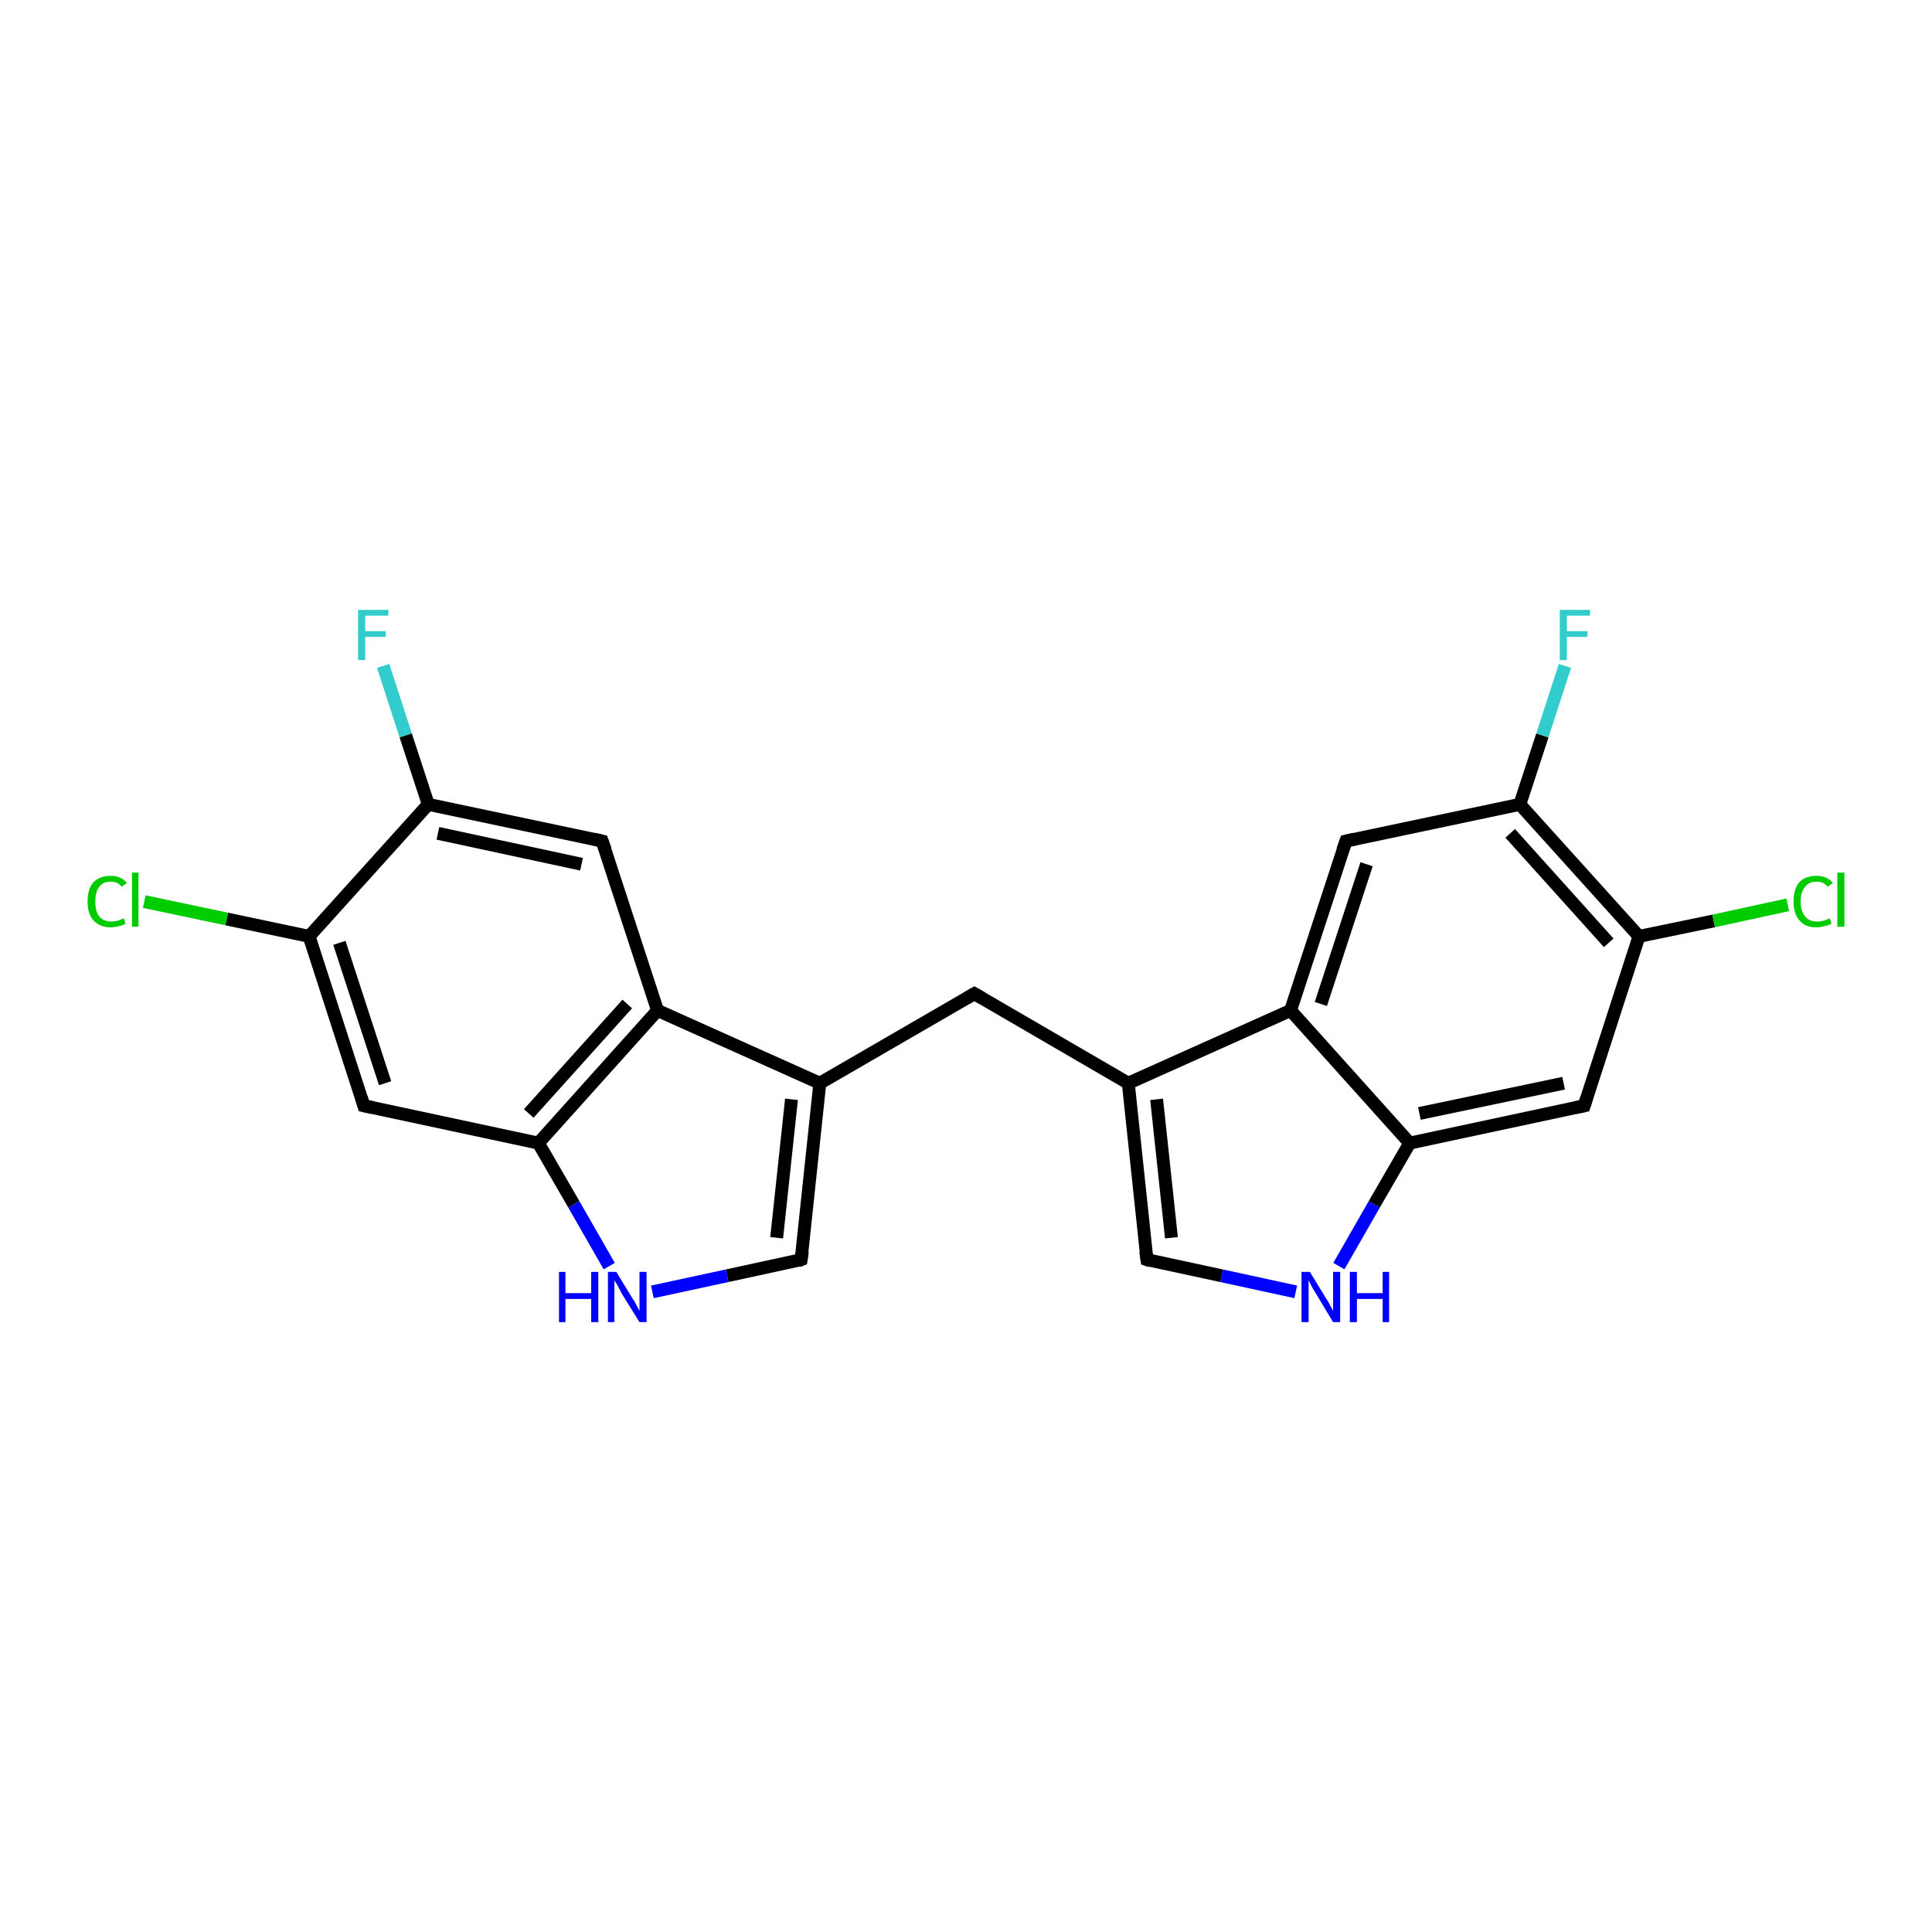 <?xml version='1.0' encoding='iso-8859-1'?>
<svg version='1.1' baseProfile='full'
              xmlns='http://www.w3.org/2000/svg'
                      xmlns:rdkit='http://www.rdkit.org/xml'
                      xmlns:xlink='http://www.w3.org/1999/xlink'
                  xml:space='preserve'
width='300px' height='300px' viewBox='0 0 300 300'>
<!-- END OF HEADER -->
<rect style='opacity:1.0;fill:#FFFFFF;stroke:none' width='300.0' height='300.0' x='0.0' y='0.0'> </rect>
<path class='bond-0 atom-0 atom-1' d='M 59.5,103.4 L 63.0,114.2' style='fill:none;fill-rule:evenodd;stroke:#33CCCC;stroke-width:2.0px;stroke-linecap:butt;stroke-linejoin:miter;stroke-opacity:1' />
<path class='bond-0 atom-0 atom-1' d='M 63.0,114.2 L 66.5,124.9' style='fill:none;fill-rule:evenodd;stroke:#000000;stroke-width:2.0px;stroke-linecap:butt;stroke-linejoin:miter;stroke-opacity:1' />
<path class='bond-1 atom-1 atom-2' d='M 66.5,124.9 L 93.5,130.6' style='fill:none;fill-rule:evenodd;stroke:#000000;stroke-width:2.0px;stroke-linecap:butt;stroke-linejoin:miter;stroke-opacity:1' />
<path class='bond-1 atom-1 atom-2' d='M 68.0,129.4 L 90.3,134.2' style='fill:none;fill-rule:evenodd;stroke:#000000;stroke-width:2.0px;stroke-linecap:butt;stroke-linejoin:miter;stroke-opacity:1' />
<path class='bond-2 atom-2 atom-3' d='M 93.5,130.6 L 102.1,156.9' style='fill:none;fill-rule:evenodd;stroke:#000000;stroke-width:2.0px;stroke-linecap:butt;stroke-linejoin:miter;stroke-opacity:1' />
<path class='bond-3 atom-3 atom-4' d='M 102.1,156.9 L 127.3,168.2' style='fill:none;fill-rule:evenodd;stroke:#000000;stroke-width:2.0px;stroke-linecap:butt;stroke-linejoin:miter;stroke-opacity:1' />
<path class='bond-4 atom-4 atom-5' d='M 127.3,168.2 L 151.3,154.3' style='fill:none;fill-rule:evenodd;stroke:#000000;stroke-width:2.0px;stroke-linecap:butt;stroke-linejoin:miter;stroke-opacity:1' />
<path class='bond-5 atom-5 atom-6' d='M 151.3,154.3 L 175.2,168.2' style='fill:none;fill-rule:evenodd;stroke:#000000;stroke-width:2.0px;stroke-linecap:butt;stroke-linejoin:miter;stroke-opacity:1' />
<path class='bond-6 atom-6 atom-7' d='M 175.2,168.2 L 178.1,195.6' style='fill:none;fill-rule:evenodd;stroke:#000000;stroke-width:2.0px;stroke-linecap:butt;stroke-linejoin:miter;stroke-opacity:1' />
<path class='bond-6 atom-6 atom-7' d='M 179.6,170.7 L 181.9,192.2' style='fill:none;fill-rule:evenodd;stroke:#000000;stroke-width:2.0px;stroke-linecap:butt;stroke-linejoin:miter;stroke-opacity:1' />
<path class='bond-7 atom-7 atom-8' d='M 178.1,195.6 L 189.7,198.1' style='fill:none;fill-rule:evenodd;stroke:#000000;stroke-width:2.0px;stroke-linecap:butt;stroke-linejoin:miter;stroke-opacity:1' />
<path class='bond-7 atom-7 atom-8' d='M 189.7,198.1 L 201.2,200.6' style='fill:none;fill-rule:evenodd;stroke:#0000FF;stroke-width:2.0px;stroke-linecap:butt;stroke-linejoin:miter;stroke-opacity:1' />
<path class='bond-8 atom-8 atom-9' d='M 207.9,196.6 L 213.4,187.0' style='fill:none;fill-rule:evenodd;stroke:#0000FF;stroke-width:2.0px;stroke-linecap:butt;stroke-linejoin:miter;stroke-opacity:1' />
<path class='bond-8 atom-8 atom-9' d='M 213.4,187.0 L 218.9,177.5' style='fill:none;fill-rule:evenodd;stroke:#000000;stroke-width:2.0px;stroke-linecap:butt;stroke-linejoin:miter;stroke-opacity:1' />
<path class='bond-9 atom-9 atom-10' d='M 218.9,177.5 L 246.0,171.7' style='fill:none;fill-rule:evenodd;stroke:#000000;stroke-width:2.0px;stroke-linecap:butt;stroke-linejoin:miter;stroke-opacity:1' />
<path class='bond-9 atom-9 atom-10' d='M 220.4,172.9 L 242.8,168.2' style='fill:none;fill-rule:evenodd;stroke:#000000;stroke-width:2.0px;stroke-linecap:butt;stroke-linejoin:miter;stroke-opacity:1' />
<path class='bond-10 atom-10 atom-11' d='M 246.0,171.7 L 254.5,145.4' style='fill:none;fill-rule:evenodd;stroke:#000000;stroke-width:2.0px;stroke-linecap:butt;stroke-linejoin:miter;stroke-opacity:1' />
<path class='bond-11 atom-11 atom-12' d='M 254.5,145.4 L 266.1,143.0' style='fill:none;fill-rule:evenodd;stroke:#000000;stroke-width:2.0px;stroke-linecap:butt;stroke-linejoin:miter;stroke-opacity:1' />
<path class='bond-11 atom-11 atom-12' d='M 266.1,143.0 L 277.6,140.5' style='fill:none;fill-rule:evenodd;stroke:#00CC00;stroke-width:2.0px;stroke-linecap:butt;stroke-linejoin:miter;stroke-opacity:1' />
<path class='bond-12 atom-11 atom-13' d='M 254.5,145.4 L 236.0,124.9' style='fill:none;fill-rule:evenodd;stroke:#000000;stroke-width:2.0px;stroke-linecap:butt;stroke-linejoin:miter;stroke-opacity:1' />
<path class='bond-12 atom-11 atom-13' d='M 249.8,146.4 L 234.5,129.4' style='fill:none;fill-rule:evenodd;stroke:#000000;stroke-width:2.0px;stroke-linecap:butt;stroke-linejoin:miter;stroke-opacity:1' />
<path class='bond-13 atom-13 atom-14' d='M 236.0,124.9 L 239.5,114.2' style='fill:none;fill-rule:evenodd;stroke:#000000;stroke-width:2.0px;stroke-linecap:butt;stroke-linejoin:miter;stroke-opacity:1' />
<path class='bond-13 atom-13 atom-14' d='M 239.5,114.2 L 243.0,103.4' style='fill:none;fill-rule:evenodd;stroke:#33CCCC;stroke-width:2.0px;stroke-linecap:butt;stroke-linejoin:miter;stroke-opacity:1' />
<path class='bond-14 atom-13 atom-15' d='M 236.0,124.9 L 209.0,130.6' style='fill:none;fill-rule:evenodd;stroke:#000000;stroke-width:2.0px;stroke-linecap:butt;stroke-linejoin:miter;stroke-opacity:1' />
<path class='bond-15 atom-15 atom-16' d='M 209.0,130.6 L 200.4,156.9' style='fill:none;fill-rule:evenodd;stroke:#000000;stroke-width:2.0px;stroke-linecap:butt;stroke-linejoin:miter;stroke-opacity:1' />
<path class='bond-15 atom-15 atom-16' d='M 212.2,134.2 L 205.1,155.9' style='fill:none;fill-rule:evenodd;stroke:#000000;stroke-width:2.0px;stroke-linecap:butt;stroke-linejoin:miter;stroke-opacity:1' />
<path class='bond-16 atom-4 atom-17' d='M 127.3,168.2 L 124.4,195.6' style='fill:none;fill-rule:evenodd;stroke:#000000;stroke-width:2.0px;stroke-linecap:butt;stroke-linejoin:miter;stroke-opacity:1' />
<path class='bond-16 atom-4 atom-17' d='M 122.9,170.7 L 120.6,192.2' style='fill:none;fill-rule:evenodd;stroke:#000000;stroke-width:2.0px;stroke-linecap:butt;stroke-linejoin:miter;stroke-opacity:1' />
<path class='bond-17 atom-17 atom-18' d='M 124.4,195.6 L 112.9,198.1' style='fill:none;fill-rule:evenodd;stroke:#000000;stroke-width:2.0px;stroke-linecap:butt;stroke-linejoin:miter;stroke-opacity:1' />
<path class='bond-17 atom-17 atom-18' d='M 112.9,198.1 L 101.3,200.6' style='fill:none;fill-rule:evenodd;stroke:#0000FF;stroke-width:2.0px;stroke-linecap:butt;stroke-linejoin:miter;stroke-opacity:1' />
<path class='bond-18 atom-18 atom-19' d='M 94.6,196.6 L 89.1,187.0' style='fill:none;fill-rule:evenodd;stroke:#0000FF;stroke-width:2.0px;stroke-linecap:butt;stroke-linejoin:miter;stroke-opacity:1' />
<path class='bond-18 atom-18 atom-19' d='M 89.1,187.0 L 83.6,177.5' style='fill:none;fill-rule:evenodd;stroke:#000000;stroke-width:2.0px;stroke-linecap:butt;stroke-linejoin:miter;stroke-opacity:1' />
<path class='bond-19 atom-19 atom-20' d='M 83.6,177.5 L 56.5,171.7' style='fill:none;fill-rule:evenodd;stroke:#000000;stroke-width:2.0px;stroke-linecap:butt;stroke-linejoin:miter;stroke-opacity:1' />
<path class='bond-20 atom-20 atom-21' d='M 56.5,171.7 L 48.0,145.4' style='fill:none;fill-rule:evenodd;stroke:#000000;stroke-width:2.0px;stroke-linecap:butt;stroke-linejoin:miter;stroke-opacity:1' />
<path class='bond-20 atom-20 atom-21' d='M 59.8,168.2 L 52.7,146.4' style='fill:none;fill-rule:evenodd;stroke:#000000;stroke-width:2.0px;stroke-linecap:butt;stroke-linejoin:miter;stroke-opacity:1' />
<path class='bond-21 atom-21 atom-22' d='M 48.0,145.4 L 35.2,142.7' style='fill:none;fill-rule:evenodd;stroke:#000000;stroke-width:2.0px;stroke-linecap:butt;stroke-linejoin:miter;stroke-opacity:1' />
<path class='bond-21 atom-21 atom-22' d='M 35.2,142.7 L 22.4,140.0' style='fill:none;fill-rule:evenodd;stroke:#00CC00;stroke-width:2.0px;stroke-linecap:butt;stroke-linejoin:miter;stroke-opacity:1' />
<path class='bond-22 atom-21 atom-1' d='M 48.0,145.4 L 66.5,124.9' style='fill:none;fill-rule:evenodd;stroke:#000000;stroke-width:2.0px;stroke-linecap:butt;stroke-linejoin:miter;stroke-opacity:1' />
<path class='bond-23 atom-19 atom-3' d='M 83.6,177.5 L 102.1,156.9' style='fill:none;fill-rule:evenodd;stroke:#000000;stroke-width:2.0px;stroke-linecap:butt;stroke-linejoin:miter;stroke-opacity:1' />
<path class='bond-23 atom-19 atom-3' d='M 82.1,172.9 L 97.4,155.9' style='fill:none;fill-rule:evenodd;stroke:#000000;stroke-width:2.0px;stroke-linecap:butt;stroke-linejoin:miter;stroke-opacity:1' />
<path class='bond-24 atom-16 atom-6' d='M 200.4,156.9 L 175.2,168.2' style='fill:none;fill-rule:evenodd;stroke:#000000;stroke-width:2.0px;stroke-linecap:butt;stroke-linejoin:miter;stroke-opacity:1' />
<path class='bond-25 atom-16 atom-9' d='M 200.4,156.9 L 218.9,177.5' style='fill:none;fill-rule:evenodd;stroke:#000000;stroke-width:2.0px;stroke-linecap:butt;stroke-linejoin:miter;stroke-opacity:1' />
<path d='M 92.2,130.3 L 93.5,130.6 L 94.0,132.0' style='fill:none;stroke:#000000;stroke-width:2.0px;stroke-linecap:butt;stroke-linejoin:miter;stroke-opacity:1;' />
<path d='M 150.1,155.0 L 151.3,154.3 L 152.5,155.0' style='fill:none;stroke:#000000;stroke-width:2.0px;stroke-linecap:butt;stroke-linejoin:miter;stroke-opacity:1;' />
<path d='M 177.9,194.3 L 178.1,195.6 L 178.7,195.8' style='fill:none;stroke:#000000;stroke-width:2.0px;stroke-linecap:butt;stroke-linejoin:miter;stroke-opacity:1;' />
<path d='M 244.6,172.0 L 246.0,171.7 L 246.4,170.4' style='fill:none;stroke:#000000;stroke-width:2.0px;stroke-linecap:butt;stroke-linejoin:miter;stroke-opacity:1;' />
<path d='M 210.3,130.3 L 209.0,130.6 L 208.5,132.0' style='fill:none;stroke:#000000;stroke-width:2.0px;stroke-linecap:butt;stroke-linejoin:miter;stroke-opacity:1;' />
<path d='M 124.6,194.3 L 124.4,195.6 L 123.9,195.8' style='fill:none;stroke:#000000;stroke-width:2.0px;stroke-linecap:butt;stroke-linejoin:miter;stroke-opacity:1;' />
<path d='M 57.9,172.0 L 56.5,171.7 L 56.1,170.4' style='fill:none;stroke:#000000;stroke-width:2.0px;stroke-linecap:butt;stroke-linejoin:miter;stroke-opacity:1;' />
<path class='atom-0' d='M 55.6 94.7
L 60.3 94.7
L 60.3 95.6
L 56.7 95.6
L 56.7 98.0
L 59.9 98.0
L 59.9 98.9
L 56.7 98.9
L 56.7 102.5
L 55.6 102.5
L 55.6 94.7
' fill='#33CCCC'/>
<path class='atom-8' d='M 203.4 197.5
L 205.9 201.6
Q 206.2 202.0, 206.6 202.8
Q 207.0 203.5, 207.0 203.6
L 207.0 197.5
L 208.1 197.5
L 208.1 205.3
L 207.0 205.3
L 204.3 200.8
Q 203.9 200.2, 203.6 199.6
Q 203.3 199.0, 203.2 198.8
L 203.2 205.3
L 202.1 205.3
L 202.1 197.5
L 203.4 197.5
' fill='#0000FF'/>
<path class='atom-8' d='M 209.6 197.5
L 210.7 197.5
L 210.7 200.8
L 214.7 200.8
L 214.7 197.5
L 215.7 197.5
L 215.7 205.3
L 214.7 205.3
L 214.7 201.7
L 210.7 201.7
L 210.7 205.3
L 209.6 205.3
L 209.6 197.5
' fill='#0000FF'/>
<path class='atom-12' d='M 278.5 140.0
Q 278.5 138.0, 279.4 137.0
Q 280.3 136.0, 282.1 136.0
Q 283.7 136.0, 284.6 137.1
L 283.8 137.7
Q 283.2 136.9, 282.1 136.9
Q 280.9 136.9, 280.3 137.7
Q 279.6 138.5, 279.6 140.0
Q 279.6 141.5, 280.3 142.3
Q 280.9 143.1, 282.2 143.1
Q 283.1 143.1, 284.1 142.6
L 284.4 143.4
Q 284.0 143.7, 283.3 143.8
Q 282.7 144.0, 282.0 144.0
Q 280.3 144.0, 279.4 142.9
Q 278.5 141.9, 278.5 140.0
' fill='#00CC00'/>
<path class='atom-12' d='M 285.3 135.5
L 286.4 135.5
L 286.4 143.9
L 285.3 143.9
L 285.3 135.5
' fill='#00CC00'/>
<path class='atom-14' d='M 242.2 94.7
L 246.9 94.7
L 246.9 95.6
L 243.3 95.6
L 243.3 98.0
L 246.5 98.0
L 246.5 98.9
L 243.3 98.9
L 243.3 102.5
L 242.2 102.5
L 242.2 94.7
' fill='#33CCCC'/>
<path class='atom-18' d='M 86.8 197.5
L 87.8 197.5
L 87.8 200.8
L 91.8 200.8
L 91.8 197.5
L 92.9 197.5
L 92.9 205.3
L 91.8 205.3
L 91.8 201.7
L 87.8 201.7
L 87.8 205.3
L 86.8 205.3
L 86.8 197.5
' fill='#0000FF'/>
<path class='atom-18' d='M 95.7 197.5
L 98.2 201.6
Q 98.5 202.0, 98.9 202.8
Q 99.3 203.5, 99.3 203.6
L 99.3 197.5
L 100.4 197.5
L 100.4 205.3
L 99.3 205.3
L 96.5 200.8
Q 96.2 200.2, 95.9 199.6
Q 95.5 199.0, 95.4 198.8
L 95.4 205.3
L 94.4 205.3
L 94.4 197.5
L 95.7 197.5
' fill='#0000FF'/>
<path class='atom-22' d='M 13.6 140.0
Q 13.6 138.0, 14.5 137.0
Q 15.5 136.0, 17.2 136.0
Q 18.8 136.0, 19.7 137.1
L 18.9 137.7
Q 18.3 136.9, 17.2 136.9
Q 16.0 136.9, 15.4 137.7
Q 14.8 138.5, 14.8 140.0
Q 14.8 141.5, 15.4 142.3
Q 16.1 143.1, 17.3 143.1
Q 18.2 143.1, 19.2 142.6
L 19.5 143.4
Q 19.1 143.7, 18.5 143.8
Q 17.8 144.0, 17.2 144.0
Q 15.5 144.0, 14.5 142.9
Q 13.6 141.9, 13.6 140.0
' fill='#00CC00'/>
<path class='atom-22' d='M 20.5 135.5
L 21.5 135.5
L 21.5 143.9
L 20.5 143.9
L 20.5 135.5
' fill='#00CC00'/>
</svg>

